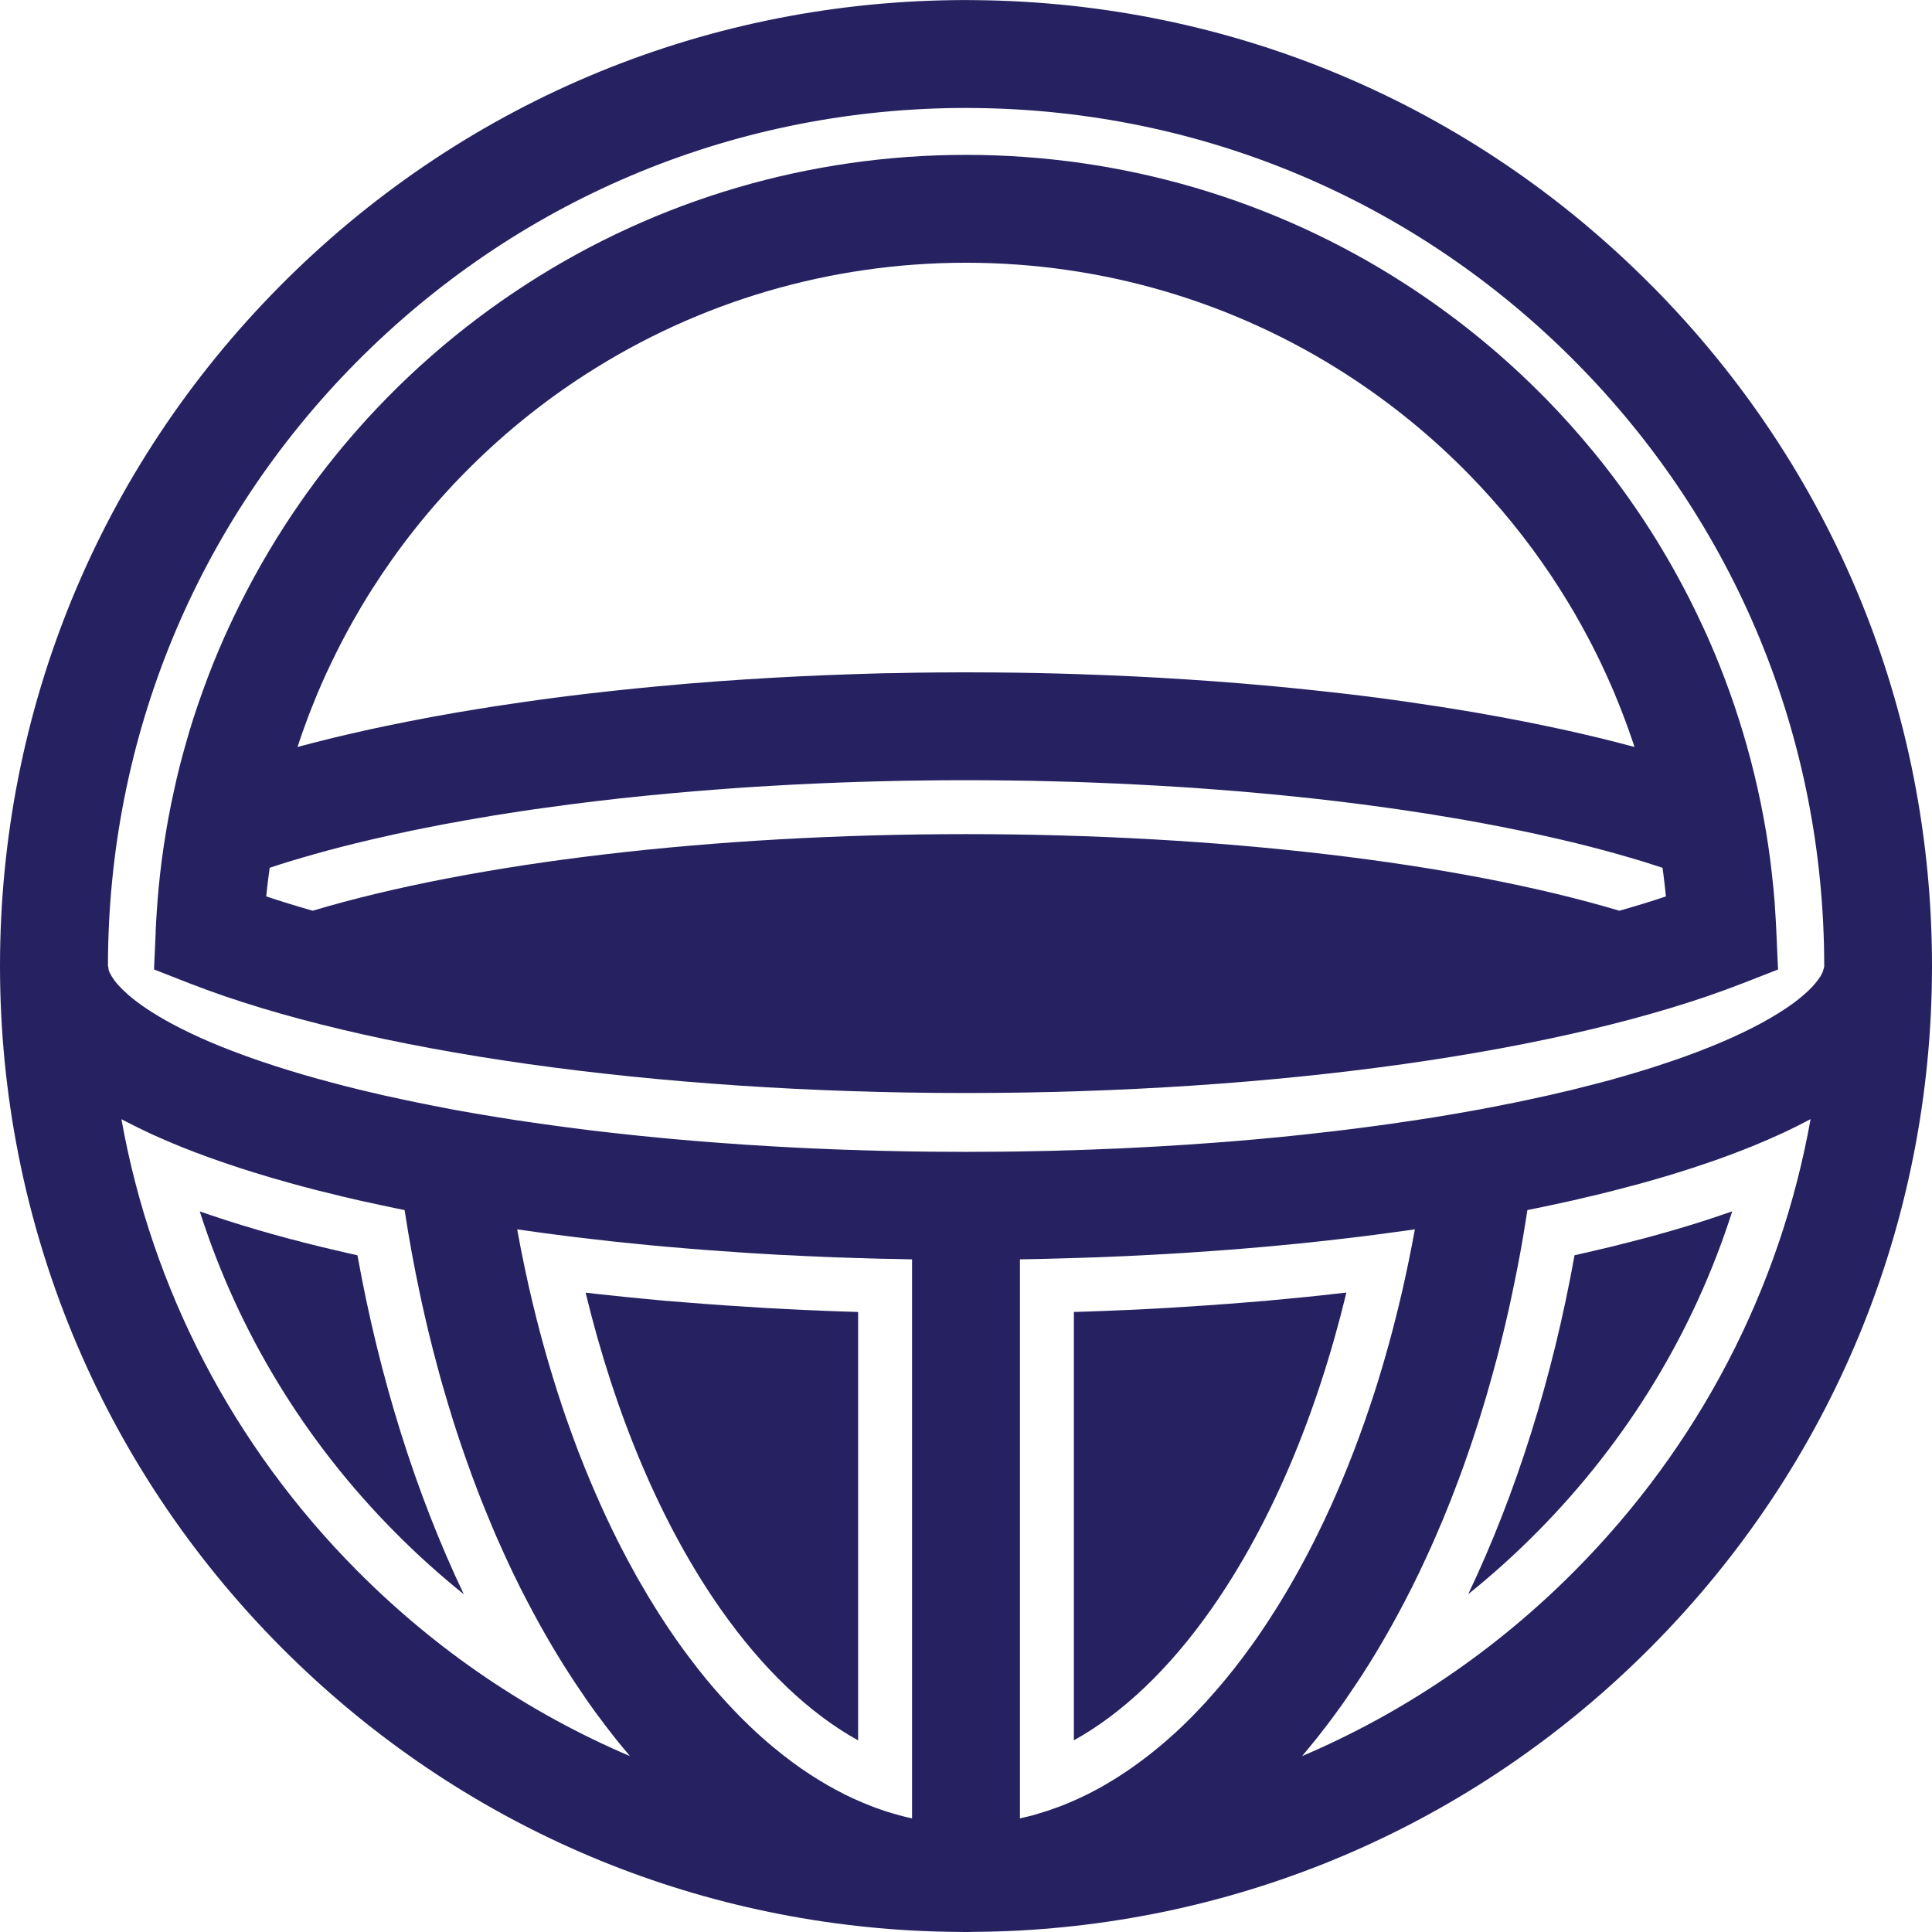 <?xml version="1.0" encoding="UTF-8"?><svg id="Layer_2" xmlns="http://www.w3.org/2000/svg" viewBox="0 0 286.56 286.57"><defs><style>.cls-1{fill:#262262;stroke-width:0px;}</style></defs><g id="Layer_1-2"><path class="cls-1" d="m245.02,42.41C218.27,15.41,182.62.36,144.65.02c-1.08-.02-2.2-.02-3.22,0-37.88.48-73.42,15.6-100.07,42.57C14.69,69.58,0,105.34,0,143.28s14.78,73.93,41.62,100.96c25.18,25.35,58.22,40.15,93.66,42.1,2.3.12,4.61.19,6.93.21h0c.36.01.71.01,1.07.01.38,0,.74,0,1.07-.02h0c2.32-.01,4.63-.08,6.93-.2,35.44-1.95,68.48-16.75,93.66-42.1,26.84-27.03,41.62-62.88,41.62-100.96s-14.75-73.87-41.54-100.88ZM52.97,232.97c-18.42-18.54-30.44-41.76-34.96-66.97h0c.24.12.49.25.74.39.08.03.16.08.24.12,1,.51,2.03,1.02,3.1,1.52.14.06.28.13.42.2.59.26,1.18.53,1.79.79.75.33,1.52.65,2.3.97.5.21,1.02.4,1.55.61.1.04.2.08.3.12.17.06.34.13.52.2.17.06.34.13.52.19.47.18.95.36,1.44.54.5.18,1.02.36,1.54.54.44.16.89.31,1.3.45.71.24,1.43.48,2.17.72.55.18,1.11.35,1.68.53,1.69.53,3.44,1.04,5.22,1.53l.75.21c.29.08.58.16.88.24l.59.16c.39.1.77.2,1.16.3.37.11.76.2,1.15.3.19.05.39.09.58.14,1.02.26,2.04.51,3.01.74h.01c.72.17,1.47.34,2.31.54l.68.15s.09.02.13.03c.75.17,1.5.33,2.27.49.37.08.75.16,1.13.24.38.08.78.16,1.18.25l1.34.27c.02.1.03.21.05.31.62,4.02,1.34,7.96,2.16,11.82.2.97.41,1.93.63,2.88.21.93.42,1.86.65,2.79,0,.02,0,.04.01.07.45,1.88.93,3.74,1.43,5.58.23.87.47,1.75.72,2.61.02.07.04.13.06.19.47,1.65.96,3.27,1.46,4.88.19.61.38,1.21.58,1.81.2.62.41,1.24.62,1.86.23.68.46,1.35.7,2.02.3.86.61,1.72.92,2.57.31.85.63,1.69.95,2.52.33.84.65,1.67.99,2.49.33.83.67,1.64,1.01,2.45.31.75.63,1.49.96,2.23.29.66.58,1.31.88,1.96.23.52.47,1.03.71,1.53.21.45.42.9.63,1.34.71,1.48,1.44,2.93,2.19,4.35.27.52.54,1.03.82,1.54,2.28,4.25,4.72,8.27,7.31,12.02.34.52.7,1.03,1.05,1.53.61.86,1.22,1.7,1.86,2.53.31.42.62.84.95,1.25.13.18.27.36.42.54.36.47.73.94,1.11,1.4.07.1.15.19.24.29.38.47.77.94,1.16,1.4.06.08.12.15.19.23-14.94-6.37-28.67-15.63-40.46-27.5Zm82.31,36.74c-.07-.02-.14-.03-.21-.05-.45-.1-.89-.2-1.33-.32-.4-.1-.79-.21-1.18-.33-.26-.07-.52-.15-.78-.23-.36-.11-.71-.22-1.06-.35-.48-.16-.95-.33-1.43-.52-.42-.16-.85-.33-1.27-.51-.89-.37-1.78-.77-2.66-1.21-.35-.18-.69-.35-1.03-.54-.27-.13-.54-.27-.8-.43-.41-.22-.81-.44-1.21-.69-.04-.01-.08-.03-.11-.06-.44-.26-.88-.52-1.32-.81-.46-.28-.92-.58-1.37-.89-.02-.01-.04-.02-.05-.03-.44-.29-.87-.59-1.3-.91-.45-.31-.9-.64-1.34-.99-.45-.33-.89-.68-1.33-1.04-.29-.23-.58-.46-.87-.71-.25-.2-.49-.41-.73-.61-1.21-1.04-2.41-2.15-3.58-3.31-.43-.42-.85-.85-1.26-1.28-.85-.88-1.69-1.79-2.52-2.74-.38-.43-.76-.86-1.13-1.31-.45-.53-.9-1.07-1.34-1.63-.37-.45-.73-.91-1.08-1.38-.4-.51-.8-1.03-1.19-1.57-.36-.47-.7-.95-1.05-1.44-.44-.61-.88-1.24-1.31-1.89-.34-.5-.68-1-1.01-1.52-.3-.44-.58-.89-.87-1.34-.9-1.42-1.78-2.88-2.64-4.39-.26-.44-.51-.88-.75-1.33-2.4-4.3-4.63-8.91-6.67-13.8-.26-.61-.52-1.23-.77-1.86-.61-1.5-1.2-3.03-1.76-4.58-.7-1.89-1.37-3.81-2-5.77-.23-.69-.45-1.38-.66-2.08-.2-.6-.38-1.21-.56-1.83-.01-.01-.02-.03-.02-.05-.4-1.32-.78-2.65-1.15-3.99-.2-.7-.39-1.4-.57-2.11-.03-.09-.05-.18-.07-.28-.21-.8-.42-1.6-.61-2.41-.21-.81-.4-1.63-.59-2.45-.2-.82-.38-1.64-.56-2.47-.19-.83-.36-1.66-.53-2.5-.13-.6-.25-1.2-.37-1.81-.2-1-.39-2.01-.57-3.02,1.15.17,2.32.33,3.49.49l1.81.24c.66.09,1.3.17,1.94.25.48.06.95.12,1.42.18.78.09,1.55.19,2.31.27.61.07,1.21.14,1.8.2.34.04.67.08,1.01.12.33.03.67.07,1,.11.67.07,1.34.14,2,.2.46.05.92.1,1.36.14.45.05.89.09,1.31.13.82.08,1.65.16,2.48.23l3.77.32c.93.08,1.87.15,2.81.22,1.88.14,3.78.27,5.7.4.96.06,1.92.12,2.88.17.04,0,.08.01.12.01.23.01.47.03.71.04.27.02.54.03.82.05.31.01.62.03.92.04.23.01.46.02.68.03,1.64.09,3.29.17,4.95.23.17.02.32.02.46.02.39.01.79.03,1.18.05.42.01.85.03,1.27.04.78.03,1.55.05,2.31.08h.13c.42,0,.84.03,1.26.04.74.02,1.48.04,2.22.06.6.01,1.19.02,1.78.03.89.02,1.77.04,2.66.06h.01v82.92Zm56.8-35.8c-.7,1.23-1.4,2.44-2.12,3.61-.48.78-.96,1.55-1.46,2.31-.35.56-.72,1.11-1.08,1.65-.61.92-1.23,1.82-1.87,2.7-.04.05-.07.09-.1.13-1.61,2.25-3.29,4.37-5.02,6.36-.35.4-.7.8-1.05,1.19-.34.4-.69.78-1.06,1.16-2.13,2.3-4.34,4.39-6.61,6.25-.76.64-1.52,1.24-2.29,1.8-.31.23-.62.46-.94.69-.47.34-.94.67-1.42.99-.41.28-.83.55-1.25.82-.63.4-1.26.78-1.89,1.15-1.27.74-2.55,1.4-3.85,2-.64.3-1.3.58-1.95.85-.43.18-.87.35-1.31.51-1,.37-2.01.7-3.02.99-.41.13-.83.24-1.25.34-.42.11-.84.21-1.26.3v-82.92c.89-.02,1.76-.04,2.63-.05.44-.01.89-.02,1.33-.03,1.33-.03,2.65-.07,3.93-.11.82-.02,1.65-.05,2.47-.08.44-.01.87-.03,1.3-.04.39-.02.77-.04,1.16-.05.14,0,.3,0,.47-.02,1.66-.06,3.3-.14,4.88-.22,1.11-.05,2.22-.11,3.32-.18.96-.05,1.92-.11,2.88-.17h.01c1.91-.13,3.81-.26,5.69-.4.94-.07,1.88-.14,2.81-.22l3.76-.32c.62-.05,1.25-.11,1.83-.17.19-.02.38-.04.57-.06.46-.04.92-.08,1.37-.13.46-.04.91-.08,1.35-.13,1.36-.14,2.7-.28,3.99-.43,3.39-.38,6.49-.76,9.41-1.17,1.12-.14,2.23-.3,3.33-.46h.02s.05-.01.07-.02h0c-.3,1.64-.61,3.25-.94,4.84-.16.8-.33,1.6-.51,2.39-.01.09-.03.17-.06.26-.16.78-.34,1.55-.52,2.32-.18.79-.37,1.58-.57,2.36-.4,1.65-.83,3.28-1.27,4.89-.22.8-.44,1.58-.67,2.36-.21.74-.43,1.47-.65,2.2-.27.9-.55,1.79-.84,2.68-.22.68-.44,1.36-.67,2.03-.25.75-.51,1.5-.77,2.24-1.04,2.97-2.15,5.85-3.32,8.65-.29.7-.59,1.39-.89,2.07-.29.69-.6,1.37-.91,2.05-.57,1.26-1.16,2.5-1.76,3.72-.22.46-.46.93-.69,1.39-.62,1.23-1.25,2.43-1.9,3.61-.27.51-.56,1.02-.84,1.52Zm76.47-67.91c-4.52,25.21-16.54,48.42-34.96,66.97-11.79,11.87-25.51,21.13-40.46,27.5.18-.21.36-.43.53-.64.39-.46.77-.92,1.15-1.4.35-.42.69-.85,1.02-1.28.15-.18.29-.36.42-.54.33-.41.64-.83.96-1.25.62-.83,1.24-1.67,1.85-2.53.35-.5.71-1.01,1.05-1.53,2.59-3.75,5.03-7.77,7.31-12.02.28-.51.55-1.02.82-1.54.75-1.42,1.48-2.87,2.19-4.35.21-.44.42-.89.63-1.34.24-.5.48-1.01.71-1.53.3-.65.6-1.3.88-1.96.33-.74.65-1.48.96-2.23.28-.64.55-1.29.81-1.94.12-.29.24-.58.35-.87.29-.7.57-1.41.84-2.13.24-.62.48-1.25.72-1.89.2-.53.39-1.06.59-1.6.07-.2.15-.41.22-.62.22-.62.44-1.24.65-1.86.11-.3.22-.61.32-.92.23-.69.46-1.38.69-2.08.22-.66.43-1.33.64-2,.19-.59.37-1.19.55-1.79.22-.69.42-1.38.62-2.08.26-.9.52-1.81.77-2.72.17-.59.33-1.18.48-1.78.17-.6.33-1.21.48-1.82.2-.79.4-1.58.59-2.38.24-.99.48-1.98.7-2.98.23-.99.45-2,.66-3.01.15-.69.29-1.38.43-2.08.54-2.62,1.03-5.29,1.46-7.99.13-.77.25-1.54.37-2.31h.01l.12-.03,1.28-.26c.37-.07.75-.15,1.12-.23.38-.08.75-.16,1.13-.24.8-.17,1.6-.34,2.39-.52l.77-.17c.38-.09.75-.18,1.11-.26.37-.09.71-.17,1.04-.25.27-.06.53-.12.8-.18.79-.19,1.57-.38,2.28-.56.52-.13,1.04-.26,1.56-.4.28-.07.56-.14.84-.22l.68-.18c.51-.14,1.03-.28,1.53-.4t.02-.01l.14-.04c.77-.22,1.51-.43,2.26-.64,2.53-.73,4.95-1.49,7.11-2.23.46-.16.91-.31,1.35-.46.26-.09.51-.18.77-.27.5-.18.99-.36,1.48-.54.25-.09.5-.19.74-.28.45-.16.9-.34,1.34-.51.3-.12.6-.24.9-.36l.59-.23c1.58-.65,3.09-1.3,4.53-1.97,1.45-.67,2.81-1.36,4.11-2.05h0Zm1.98-22.46l-.15.52c-.03.09-.06.18-.08.22-.09.17-.19.35-.29.54-.12.18-.24.36-.38.55-.01,0-.01.01-.01.01l-.18.24h-.01c-.11.15-.23.29-.35.43-.26.29-.55.6-.87.91-.17.15-.35.31-.53.47-.08.08-.16.15-.25.22l-.02.02-.56.46s0,.01-.02.02c-.05.04-.1.08-.16.13-.06.04-.12.08-.17.13l-.55.42c-.07.05-.15.1-.23.16l-.51.36c-.09.06-.18.12-.27.18s-.18.12-.27.18c-2.79,1.85-6.4,3.69-10.75,5.46l-.5.2c-.26.1-.52.2-.77.3l-.12.05c-.33.13-.66.26-.99.38l-.11.04c-.85.33-1.73.64-2.64.96-.18.07-.36.13-.56.19-.19.07-.4.13-.62.21-1.98.68-4.13,1.36-6.4,2.01-.34.1-.69.2-1.04.3-.17.05-.34.1-.52.15-.17.05-.34.1-.52.15-.48.12-.97.25-1.46.39-.05.01-.11.03-.16.04l-1.46.38c-.1.03-.21.06-.32.08-.19.05-.39.1-.6.15-.14.04-.28.07-.43.11-.05.01-.09.02-.14.04-.59.14-1.19.29-1.81.45-.29.06-.58.13-.88.2-.04.01-.09.02-.13.03-.49.11-.99.23-1.45.34-.15.04-.3.08-.45.11l-.71.15s-.08.02-.12.03c-.69.15-1.39.31-2.09.45l-.13.03c-.67.15-1.36.29-1.98.42l-2.61.52c-.5.1-1.01.19-1.56.3-.15.03-.31.06-.46.09l-.1.02-.64.12-1.41.25c-.52.09-1.04.19-1.58.28-.08.01-.18.03-.27.05l-.53.09c-.27.05-.55.09-.83.14-1.47.26-2.97.49-4.49.72-.14.03-.29.05-.43.07l-.65.09c-.57.09-1.13.17-1.7.25l-.11.02c-.51.08-1.01.15-1.53.22-.52.07-1.05.14-1.6.22-1.06.15-2.14.29-3.25.43-1.85.24-3.78.46-5.83.69-1.25.15-2.5.28-3.8.41-.42.05-.85.09-1.28.13-.42.05-.85.09-1.3.12-.02.01-.03.01-.05.01-.39.04-.77.07-1.16.11-.38.04-.77.08-1.15.11l-3.64.31c-.9.07-1.8.14-2.71.21-2.73.21-5.51.39-8.28.55-1.04.06-2.1.12-3.21.17-1.62.09-3.25.17-4.89.22h-.01l-.67.03h-.07c-.71.04-1.42.06-2.13.08-.45.02-.9.03-1.36.05-.22,0-.45.01-.67.02h-.2c-.42.02-.83.03-1.25.04s-.84.03-1.26.04c-.84.02-1.69.04-2.55.05-1.69.04-3.38.07-5.13.08-1.71.02-3.42.03-5.15.03h-.03c-1.74,0-3.46-.01-5.22-.03-1.71-.01-3.4-.04-5.13-.08-1.68-.03-3.35-.07-5.06-.13-.74-.02-1.47-.04-2.2-.07-.37,0-.74-.02-1.1-.04-.34,0-.67-.02-1.01-.03l-.75-.04h0c-1.64-.06-3.26-.13-4.95-.22-1.05-.05-2.1-.11-3.14-.17-2.78-.16-5.56-.34-8.29-.55-.91-.07-1.81-.14-2.7-.21l-3.65-.31c-.38-.03-.77-.07-1.16-.11-.39-.04-.8-.08-1.23-.12-.86-.08-1.7-.16-2.58-.25-.63-.07-1.26-.13-1.9-.2-.63-.07-1.27-.13-1.93-.21-.57-.06-1.15-.13-1.74-.2-1.16-.13-2.36-.27-3.56-.43-.61-.08-1.22-.16-1.85-.24l-1.8-.24c-1.15-.16-2.29-.31-3.4-.48l-.14-.02c-.5-.06-.99-.14-1.48-.22-.04-.01-.08-.01-.12-.02l-.26-.03-.21-.03h-.04c-.94-.15-1.87-.29-2.81-.45-.73-.12-1.46-.24-2.19-.36-.41-.07-.82-.14-1.23-.21l-.35-.06c-.52-.09-1.04-.18-1.55-.27-.18-.03-.35-.07-.53-.1-.17-.03-.34-.06-.52-.09-.18-.04-.36-.07-.54-.1l-.47-.09-.09-.02c-.68-.13-1.35-.26-2.07-.4l-2.5-.5c-.69-.14-1.38-.28-2.05-.43l-.13-.03c-.74-.15-1.48-.32-2.21-.48l-.62-.13c-.18-.04-.36-.08-.53-.13-.54-.12-1.08-.25-1.66-.39-.93-.21-1.85-.43-2.75-.67l-.16-.04c-.44-.1-.87-.21-1.29-.33h-.01l-.3-.08c-.29-.07-.59-.15-.88-.23l-.66-.18c-.43-.11-.86-.23-1.38-.37-2.94-.82-5.72-1.67-8.31-2.55-.38-.13-.75-.25-1.11-.38-.9-.32-1.79-.63-2.64-.96l-.11-.04c-.33-.12-.66-.25-.99-.38l-.13-.05c-.39-.15-.79-.3-1.23-.48-4.07-1.66-7.49-3.37-10.2-5.1-.2-.13-.38-.25-.57-.37s-.37-.24-.55-.37l-.51-.36c-.08-.05-.16-.11-.22-.16l-.56-.42c-.12-.09-.23-.18-.34-.27h-.01s-.57-.47-.57-.47c-.09-.08-.17-.15-.22-.2-.57-.5-1.05-.98-1.44-1.42-.06-.07-.12-.14-.18-.21-.06-.07-.11-.14-.17-.21h-.01s-.2-.28-.2-.28c-.27-.37-.49-.73-.64-1.03-.04-.08-.07-.17-.1-.25l-.09-.22.02.03-.07-.48-.04-.17v-.07c.04-33.66,13.08-65.39,36.74-89.33,23.68-23.95,55.24-37.38,88.92-37.81.54-.01,1.09-.01,1.62-.01.35,0,.7,0,1.05.01h.12c33.75.3,65.43,13.67,89.21,37.65,23.78,23.98,36.88,55.78,36.9,89.55v-.06.13l-.03.25Z"/><path class="cls-1" d="m263.71,143.49l-.24-5.4c-.05-1.1-.11-2.2-.19-3.29-.02-.33-.04-.65-.06-.97h0c-.11-1.43-.25-2.84-.41-4.24-.31-2.81-.72-5.58-1.23-8.31h0c-.28-1.52-.59-3.02-.93-4.52-1.24-5.52-2.87-10.93-4.87-16.2-.46-1.22-.94-2.42-1.44-3.62-.25-.6-.51-1.2-.77-1.8-.26-.59-.52-1.19-.8-1.78-.27-.59-.55-1.18-.83-1.77-.9-1.9-1.85-3.77-2.85-5.61-.33-.61-.67-1.22-1.01-1.83-1.03-1.82-2.1-3.61-3.22-5.38-.75-1.17-1.51-2.33-2.3-3.48-.39-.57-.79-1.14-1.19-1.7-1.21-1.7-2.46-3.37-3.75-5-.44-.54-.87-1.08-1.31-1.62-2.2-2.68-4.52-5.27-6.94-7.75-.24-.25-.48-.49-.74-.74-.24-.25-.48-.49-.73-.73-5.92-5.86-12.47-11.12-19.55-15.68-19.39-12.5-41.9-19.1-65.07-19.1s-45.68,6.6-65.07,19.1c-10.03,6.46-18.99,14.32-26.62,23.3-1.35,1.59-2.66,3.21-3.92,4.86-.43.55-.84,1.11-1.25,1.67-.57.77-1.13,1.54-1.67,2.32-.48.68-.95,1.37-1.42,2.07-3.25,4.86-6.16,9.97-8.7,15.29-.48,1-.94,2.01-1.4,3.03-.56,1.27-1.1,2.54-1.62,3.83-.51,1.29-1.01,2.59-1.48,3.9-1.01,2.76-1.91,5.56-2.69,8.39-.26.92-.51,1.85-.75,2.78-.17.67-.33,1.33-.49,2-.09.42-.19.83-.28,1.25-.34,1.5-.65,3-.93,4.51-.09.5-.18,1.01-.27,1.52-.03.18-.06.36-.09.54-.11.68-.22,1.38-.33,2.07-.21,1.39-.39,2.79-.55,4.19-.07.7-.15,1.4-.22,2.11-.09,1.03-.18,2.06-.25,3.1h0c-.08,1.1-.14,2.19-.19,3.28v.25s-.23,5.16-.23,5.16v.31s5.32,2.08,5.32,2.08c26.1,10.17,69.13,16.24,115.1,16.24s89.01-6.07,115.11-16.24l1.49-.58,3.84-1.5v-.31ZM44.66,109.22c.18-.53.36-1.05.56-1.57.35-1,.73-1.99,1.13-2.98.01-.04.03-.08.05-.12.81-2.06,1.7-4.08,2.66-6.08,1.03-2.16,2.13-4.28,3.3-6.36.39-.69.79-1.38,1.19-2.06.54-.91,1.09-1.81,1.66-2.7.97-1.52,1.98-3.02,3.03-4.5,2.09-2.94,4.33-5.77,6.72-8.48.79-.9,1.61-1.79,2.43-2.67.83-.88,1.68-1.74,2.53-2.58,5.14-5.09,10.81-9.65,16.95-13.6,16.81-10.83,36.32-16.55,56.41-16.55s39.6,5.72,56.41,16.55c6.65,4.29,12.76,9.28,18.23,14.88,4.49,4.6,8.56,9.61,12.14,14.97.79,1.19,1.57,2.4,2.31,3.62.75,1.22,1.48,2.46,2.17,3.72h0c1.05,1.89,2.04,3.81,2.97,5.76.24.5.47,1,.7,1.51,0,.01,0,.02.01.03.44.94.85,1.9,1.26,2.86.06.17.14.35.21.52.36.87.71,1.74,1.04,2.61.08.22.17.44.25.66.35.92.68,1.85,1,2.78.16.45.31.9.46,1.35h-.01c-.76-.21-1.52-.41-2.29-.6-.5-.13-1-.26-1.5-.38-.5-.13-1.01-.26-1.52-.38-.74-.18-1.49-.36-2.25-.53-.69-.16-1.39-.32-2.1-.48-.34-.08-.69-.16-1.04-.23-.71-.15-1.44-.31-2.17-.46-.9-.19-1.81-.38-2.73-.56-.28-.06-.57-.12-.86-.17-1.1-.22-2.22-.43-3.34-.64-1.13-.21-2.26-.41-3.41-.61-.29-.05-.58-.1-.87-.15-.86-.14-1.73-.29-2.6-.43-.11-.02-.21-.04-.31-.05-.71-.11-1.41-.23-2.13-.34-1.42-.22-2.86-.43-4.31-.64-.73-.11-1.46-.21-2.19-.31-3.17-.44-6.4-.84-9.69-1.2-.79-.09-1.57-.18-2.37-.26-.97-.11-1.95-.21-2.93-.3-.92-.1-1.85-.19-2.78-.27-3.01-.28-6.06-.54-9.14-.76-1.25-.09-2.51-.18-3.77-.26-1.46-.1-2.93-.19-4.41-.27-1.21-.07-2.43-.13-3.65-.19-1.35-.07-2.71-.13-4.07-.18-1.36-.06-2.73-.11-4.1-.15-1-.03-2-.06-3-.09-.98-.03-1.96-.05-2.95-.07-2.15-.04-4.32-.08-6.49-.09-1.39-.01-2.78-.02-4.18-.02s-2.79.01-4.18.02c-2.18.01-4.35.05-6.51.1-.99,0-1.98.03-2.96.06-.99.03-1.98.06-2.96.09-1.37.04-2.74.09-4.1.15-1.37.05-2.73.11-4.08.18-1.21.06-2.42.12-3.63.19-1.48.08-2.96.17-4.42.27-1.28.08-2.56.17-3.82.26-3.07.22-6.1.48-9.09.76-.93.08-1.86.17-2.78.27-.98.09-1.96.19-2.93.3-.8.08-1.58.17-2.37.26-3.29.36-6.52.76-9.69,1.2-.73.1-1.46.2-2.19.31-1.45.21-2.89.42-4.31.64-.72.11-1.43.23-2.13.34-.1.01-.2.03-.31.05-.87.14-1.74.29-2.6.43-.29.05-.58.1-.87.15-2.29.4-4.54.81-6.75,1.25-.28.05-.57.11-.85.17-.82.16-1.62.32-2.42.49-.11.02-.22.04-.32.07-.73.15-1.45.31-2.17.46-1.06.23-2.11.47-3.14.71-.75.17-1.51.35-2.25.53-.51.12-1.02.25-1.52.38-.5.12-1,.25-1.5.38-.77.19-1.54.4-2.3.6.17-.53.35-1.05.53-1.57Zm195.52,25.86c-23.99-7.16-59.33-11.36-96.9-11.36s-72.91,4.2-96.9,11.36c-2.4-.68-4.7-1.39-6.89-2.12h0c.08-.84.17-1.67.28-2.5.07-.59.15-1.17.23-1.75.96-.32,1.94-.63,2.94-.94.61-.18,1.23-.37,1.86-.55,2.47-.73,5.06-1.42,7.75-2.09.89-.22,1.8-.44,2.72-.65.01,0,.02-.01.04-.01.9-.21,1.82-.42,2.75-.62.07-.02.14-.03.21-.05,1.81-.4,3.66-.78,5.55-1.15.71-.14,1.43-.28,2.16-.42,1.05-.2,2.12-.39,3.2-.58.54-.1,1.07-.19,1.62-.28,1.63-.29,3.29-.56,4.97-.81.56-.09,1.12-.18,1.68-.26,1.12-.17,2.26-.34,3.41-.49,4.86-.68,9.89-1.29,15.06-1.8,1.14-.12,2.3-.23,3.46-.33,1.16-.11,2.33-.21,3.5-.31,1.1-.09,2.21-.18,3.32-.26.71-.06,1.41-.11,2.13-.16,1.08-.08,2.16-.16,3.25-.22.18-.02.37-.03.56-.04.85-.05,1.7-.1,2.55-.15.89-.06,1.79-.11,2.69-.15,1.04-.05,2.08-.11,3.13-.15.35-.02.7-.04,1.05-.05.99-.04,1.99-.08,3-.12,1.66-.06,3.34-.12,5.03-.16.8-.03,1.6-.05,2.4-.06,1.25-.03,2.5-.06,3.75-.07.46,0,.93-.02,1.39-.02,2.04-.03,4.1-.04,6.16-.04s4.1.01,6.14.04c.47,0,.94.01,1.41.02,1.25.01,2.5.04,3.75.07.8.01,1.6.03,2.4.06,1.69.04,3.38.1,5.06.16,1.04.04,2.07.08,3.1.13.28.01.56.02.84.03,1.11.05,2.21.11,3.3.17,1.97.1,3.92.21,5.86.34.99.06,1.96.12,2.94.2.72.05,1.44.1,2.15.16,1.17.08,2.32.17,3.47.27,1.17.1,2.34.2,3.5.31,1.16.1,2.32.21,3.46.33,5.16.51,10.19,1.11,15.06,1.8.57.07,1.14.16,1.71.24,2.85.41,5.63.85,8.35,1.32.54.09,1.08.18,1.62.28.82.14,1.63.29,2.43.44.99.18,1.96.37,2.93.56,1.89.37,3.74.75,5.55,1.15.07.02.14.03.21.05.93.2,1.84.41,2.75.62.01,0,.03.01.04.01.88.21,1.75.41,2.61.62,2.73.68,5.35,1.38,7.86,2.12.63.18,1.25.37,1.86.55,1,.31,1.97.62,2.93.94h.01c.05.32.09.65.13.98.04.33.08.66.12.99.1.76.18,1.52.25,2.28-2.2.74-4.5,1.44-6.9,2.12Z"/><path class="cls-1" d="m127.28,194.6v63.54c-7.2-3.99-14.16-10.59-20.41-19.5-8.73-12.45-15.6-28.67-20.01-46.91.59.07,1.18.13,1.76.2,1.35.15,2.73.3,4.06.43.92.1,1.83.19,2.76.27.84.09,1.68.17,2.52.24l1.08.1h.08s.08,0,.08,0l.31.03,2.25.18c3.77.31,7.66.58,11.6.81,1.1.06,2.21.12,3.32.18,1.79.09,3.41.17,4.91.22.2.02.39.02.59.03,1.64.07,3.28.12,4.93.17h.17Z"/><path class="cls-1" d="m199.7,191.72c-4.4,18.24-11.28,34.46-20.01,46.91-6.25,8.91-13.21,15.51-20.41,19.5v-63.54h.17c1.65-.05,3.3-.1,4.93-.17.2-.01.4-.01.59-.03,1.51-.05,3.12-.13,4.91-.22,1.11-.06,2.23-.12,3.36-.18,3.9-.23,7.79-.5,11.57-.81l2.24-.18.31-.03h.16s1.08-.11,1.08-.11c.84-.07,1.69-.15,2.53-.24.92-.08,1.83-.17,2.7-.26,1.38-.14,2.77-.29,4.13-.45.59-.06,1.17-.13,1.74-.19Z"/><path class="cls-1" d="m256.93,179.67c-5.67,17.76-15.51,34.05-29.02,47.65-3.23,3.26-6.61,6.3-10.14,9.13,7.11-14.92,12.5-32.04,15.77-50.27.24-.06.47-.11.71-.16l.75-.17.14-.03.1-.02c.72-.17,1.44-.34,2.15-.51,1.1-.25,2.18-.51,3.2-.78.53-.13,1.06-.26,1.58-.4.29-.07.57-.15.85-.22l.51-.13.13-.03.12-.04c.49-.13.97-.26,1.45-.39l.15-.03.15-.05c.78-.22,1.55-.44,2.3-.65,2.64-.76,5.17-1.55,7.51-2.36.48-.16.94-.31,1.39-.47.07-.03.14-.05.2-.07Z"/><path class="cls-1" d="m68.79,236.46c-3.52-2.83-6.91-5.87-10.14-9.13-13.51-13.6-23.35-29.89-29.02-47.65.07.02.14.04.21.07.45.16.92.32,1.4.48,2.95,1,6.13,1.98,9.48,2.91.6.17,1.22.33,1.84.5l.4.11c.41.1.81.21,1.22.31.58.17,1.2.32,1.85.48,1,.26,2.06.51,3.14.76.71.17,1.43.34,2.2.52l.1.02.09.02.75.17c.24.05.47.1.71.16,3.28,18.23,8.66,35.35,15.77,50.27Z"/></g></svg>